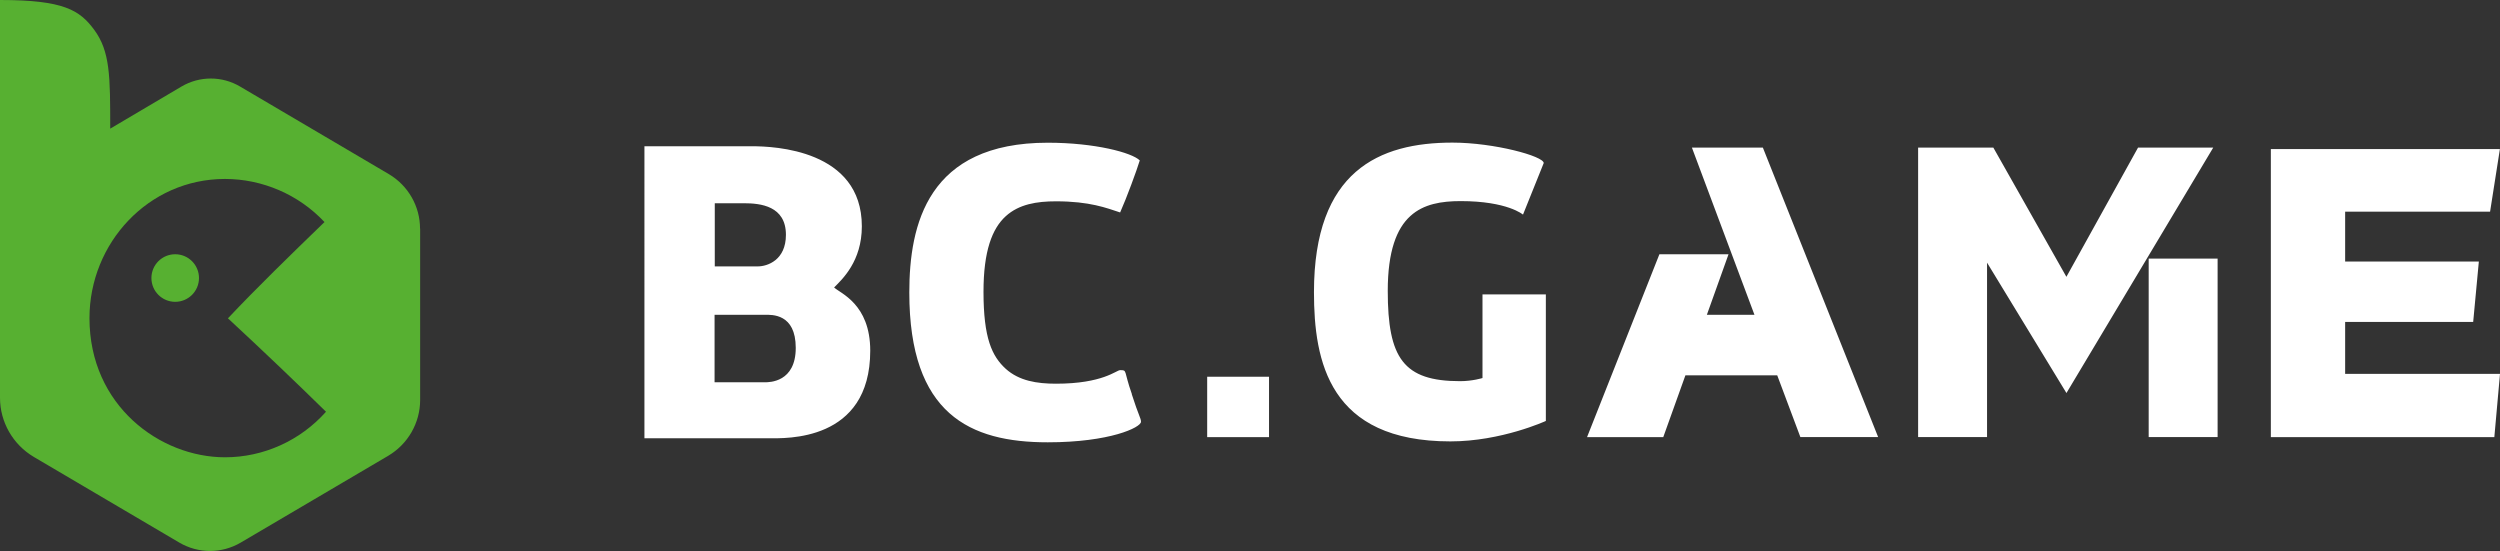 <?xml version="1.0" encoding="UTF-8"?>
<svg xmlns="http://www.w3.org/2000/svg" id="Ebene_1" viewBox="0 0 247 54.44">
  <rect x="0" y="0" width="247" height="54.44" fill="#333333" stroke="none"/>
  <defs>
    <style>.cls-1{fill:#fff;}.cls-1,.cls-2{stroke-width:0px;}.cls-2{fill:#57b031;}</style>
  </defs>
  <path class="cls-1" d="m231.71,36.94h15.29l-.56,6.25h-22.08V14.73h22.63l-.97,6.18h-14.32v4.93h13.21l-.56,5.97h-12.65v5.14h0Zm-19.42-11.39v17.63h6.81v-17.63h-6.81Zm-8.12,13.29l-7.85-12.89v17.23h-6.81V14.58h7.43l7.22,12.77,7.08-12.77h7.43l-14.51,24.26h0Zm-26.31,4.34h7.7l-11.39-28.6h-7.01l6.18,16.52h-4.7l2.14-5.98h-6.83l-7.15,18.07h7.53l2.19-6.11h9.07l2.29,6.11h0Zm-27.39-21.97s1.8-4.48,2.05-5.1c0-.68-4.9-2.02-9.02-2.02-7.23,0-13.68,2.79-13.68,14.78,0,6.86,1.51,14.74,13.48,14.74,5.04,0,9.43-2.02,9.43-2.02v-12.5h-6.26v8.26s-.98.31-2.21.31c-5.6,0-7.15-2.27-7.15-8.92,0-3.93.88-6.17,2.24-7.4,1.31-1.19,3.07-1.47,4.96-1.47,4.65,0,6.17,1.34,6.17,1.34h0Zm-25.09,16.01h-6.11v5.97h6.11v-5.97Zm-13.55,1.72c-.83-2.35-.43-2.37-1.16-2.37-.38,0-1.69,1.34-6.34,1.34-1.88,0-3.64-.28-4.96-1.47-1.36-1.24-2.2-3.02-2.2-7.61,0-4.03.85-6.24,2.2-7.47,1.31-1.19,3.07-1.47,4.96-1.47,3.34,0,5,.66,6.34,1.1.64-1.43,1.65-4.18,1.94-5.14-.77-.77-4.43-1.75-9.09-1.75-11.87,0-13.68,8.08-13.68,14.8,0,12.04,6,14.8,13.68,14.8,6.14,0,9.21-1.47,9.21-2.03,0-.36-.24-.61-.91-2.72h0Zm-25.85-4.29c0,9.04-8.43,8.65-10,8.65h-12.31V14.45h10.65c2.13,0,10.83.33,10.83,7.91,0,3.45-1.93,5.23-2.74,6.04.57.57,3.57,1.6,3.57,6.25Zm-15.37-8.33h4.26c.95,0,2.78-.62,2.78-3.12,0-2.86-2.52-3.12-4.16-3.12h-2.87v6.25h0Zm8.01,8.05c0-3.4-2.36-3.27-3.06-3.27h-4.96v6.67h4.96c.46,0,3.06,0,3.06-3.4h0Z"></path>
  <path class="cls-2" d="m19.66,27.47c0,1.3-1.05,2.35-2.35,2.35s-2.35-1.05-2.35-2.35,1.05-2.35,2.35-2.35,2.35,1.05,2.35,2.35Zm21.85-4.88v16.93c0,2.26-1.2,4.35-3.15,5.51l-14.58,8.58c-1.87,1.1-4.19,1.1-6.06,0l-14.37-8.46c-2.08-1.23-3.35-3.45-3.35-5.86V0c6.29,0,7.86,1,9.29,2.92,1.6,2.15,1.6,4.63,1.6,9.79l7.04-4.16c1.78-1.05,4-1.06,5.79,0l14.71,8.66c1.9,1.13,3.07,3.17,3.07,5.38h0Zm-9.3,18.09c-3.03-2.97-6.28-6.07-9.69-9.23,2.82-2.99,6.15-6.23,9.54-9.51-2.54-2.72-6.15-4.26-9.83-4.26-7.58,0-13.39,6.35-13.39,13.75,0,8.67,7,13.75,13.39,13.75,3.79,0,7.42-1.63,9.97-4.49h0Z"></path>
</svg>
